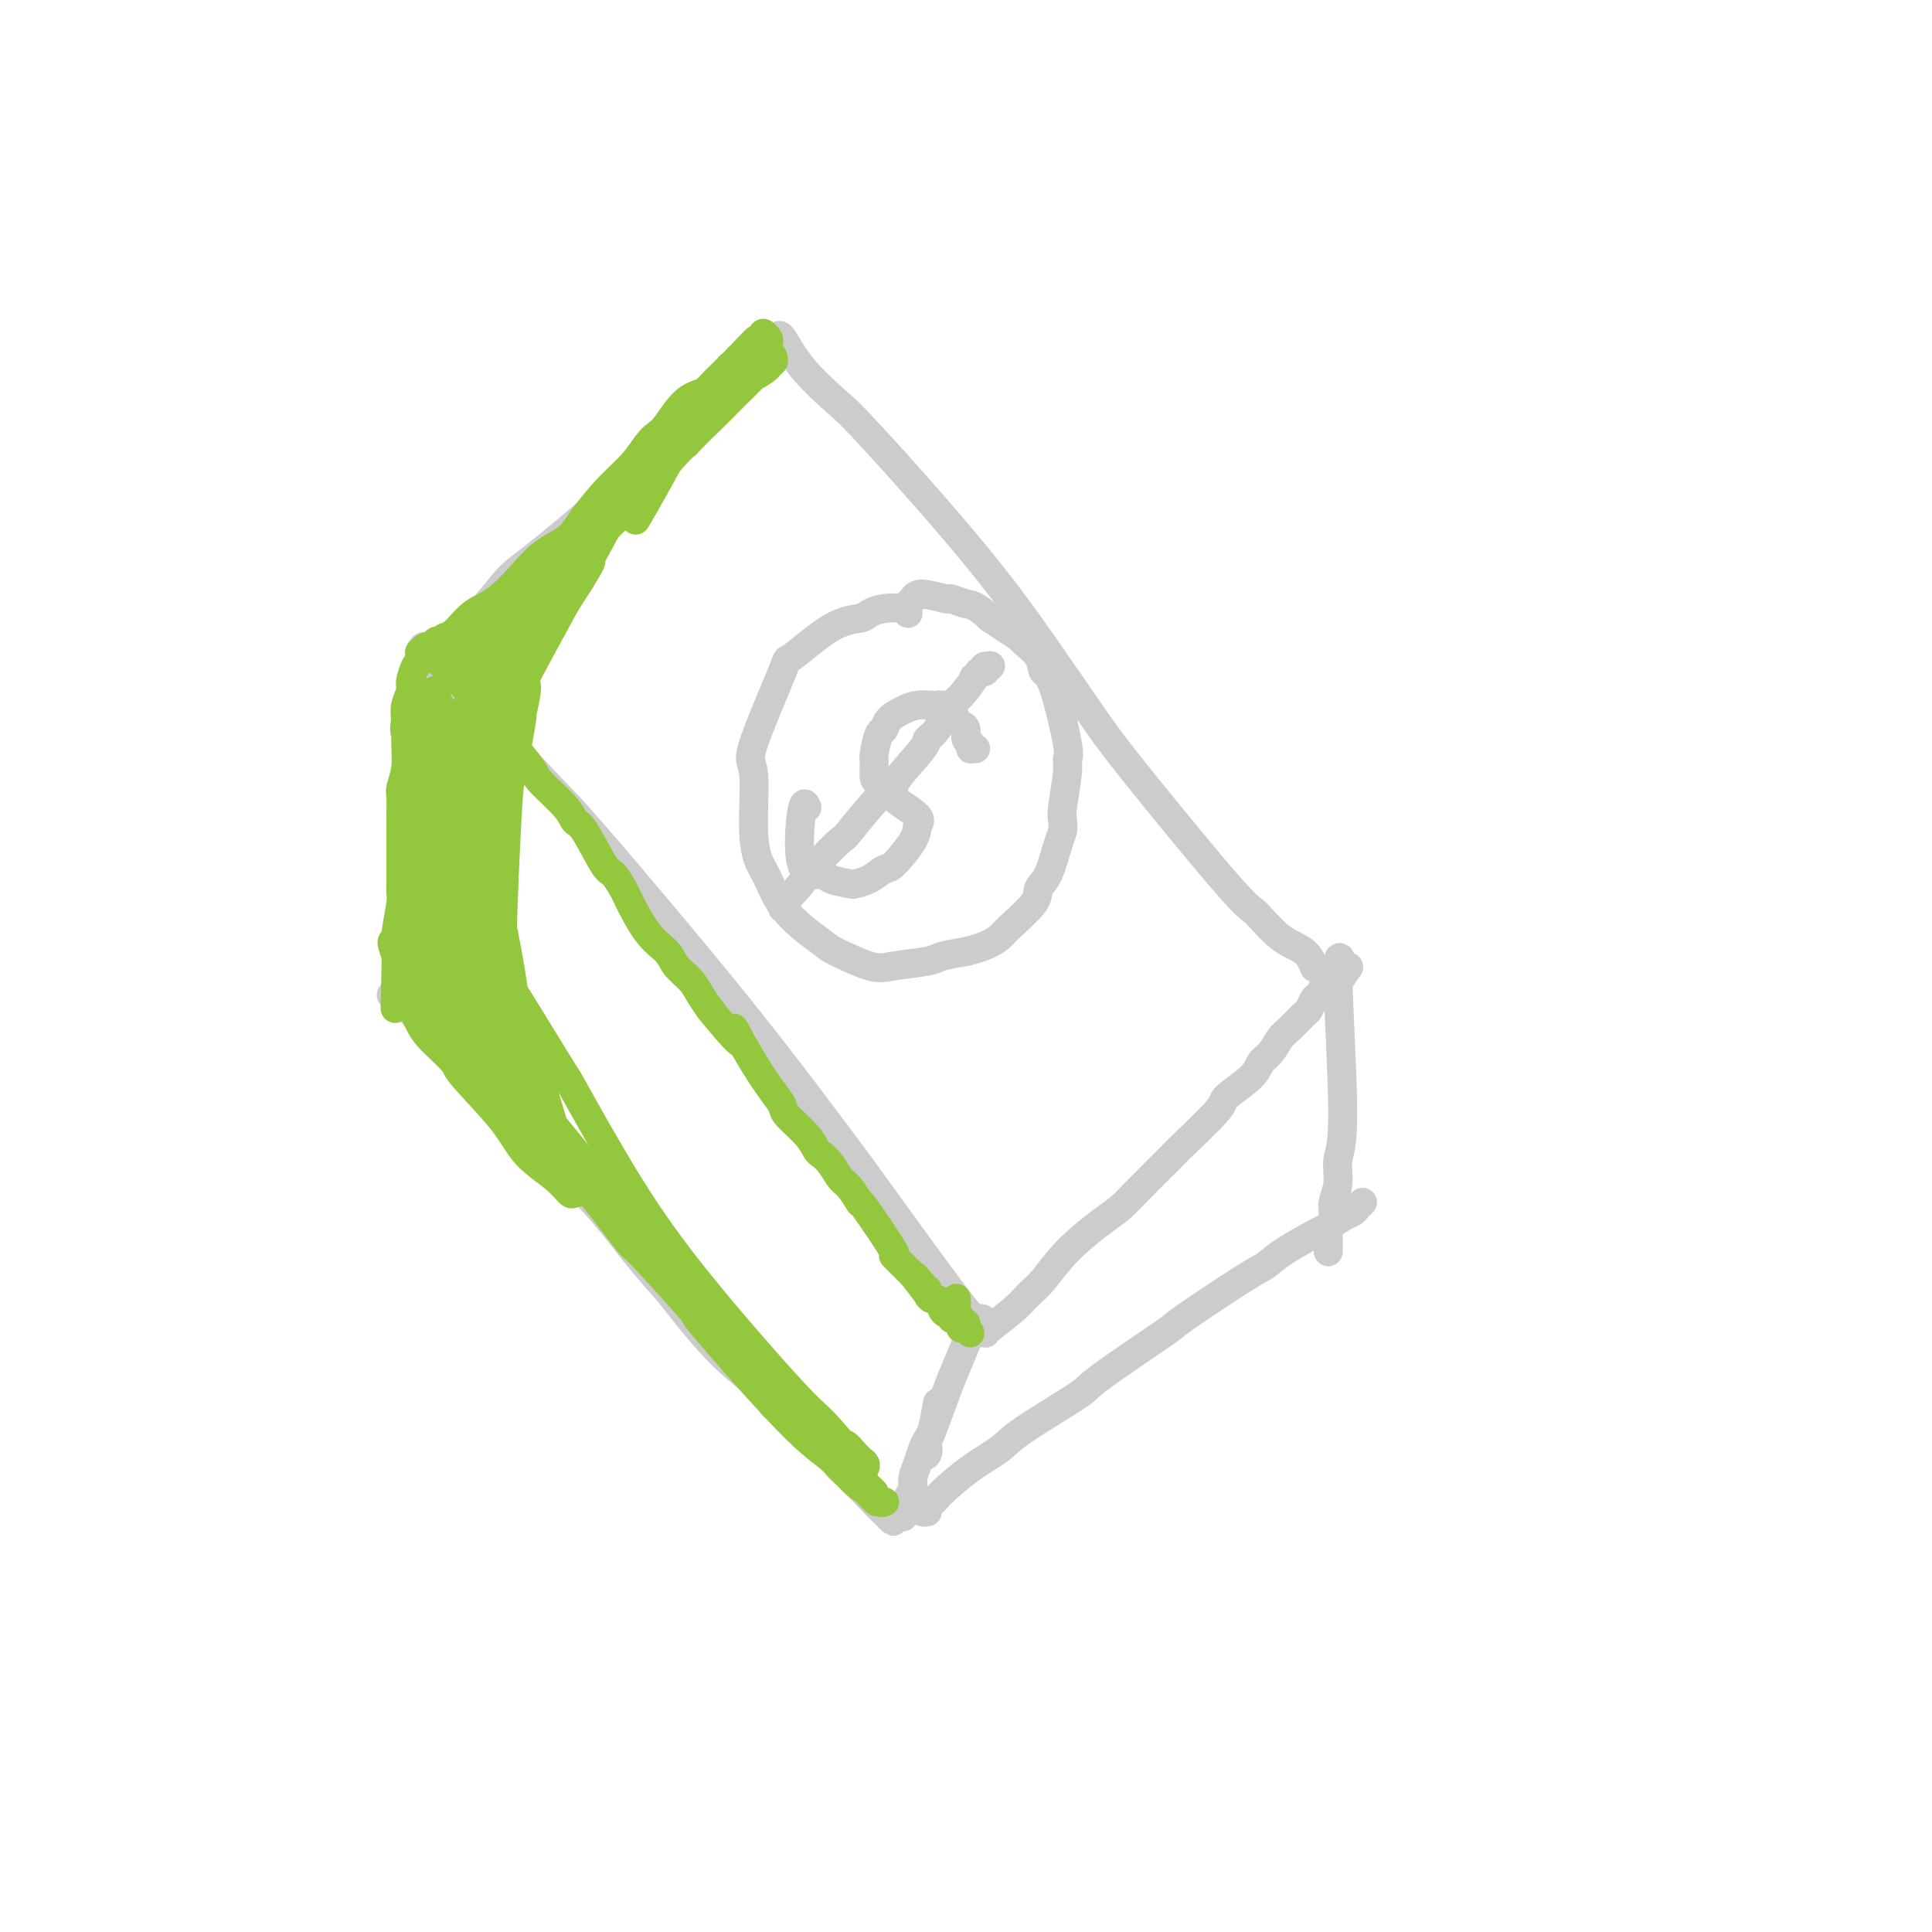 <svg viewBox='0 0 400 400' version='1.1' xmlns='http://www.w3.org/2000/svg' xmlns:xlink='http://www.w3.org/1999/xlink'><g fill='none' stroke='#CCCCCC' stroke-width='6' stroke-linecap='round' stroke-linejoin='round'><path d='M94,146c-0.004,0.736 -0.008,1.471 -1,0c-0.992,-1.471 -2.972,-5.149 -4,-7c-1.028,-1.851 -1.104,-1.875 0,-1c1.104,0.875 3.390,2.649 5,4c1.610,1.351 2.546,2.279 6,6c3.454,3.721 9.427,10.237 13,14c3.573,3.763 4.746,4.775 11,12c6.254,7.225 17.589,20.663 26,31c8.411,10.337 13.899,17.573 18,23c4.101,5.427 6.815,9.045 9,12c2.185,2.955 3.840,5.248 8,11c4.160,5.752 10.827,14.965 14,19c3.173,4.035 2.854,2.894 3,3c0.146,0.106 0.756,1.459 1,2c0.244,0.541 0.122,0.271 0,0'/><path d='M161,70c0.155,-0.490 0.310,-0.979 1,0c0.690,0.979 1.913,3.428 4,6c2.087,2.572 5.036,5.267 7,7c1.964,1.733 2.941,2.505 8,8c5.059,5.495 14.199,15.715 21,24c6.801,8.285 11.262,14.636 15,20c3.738,5.364 6.753,9.741 9,13c2.247,3.259 3.725,5.400 9,12c5.275,6.600 14.345,17.661 19,23c4.655,5.339 4.894,4.958 6,6c1.106,1.042 3.080,3.506 5,5c1.920,1.494 3.786,2.018 5,3c1.214,0.982 1.775,2.424 2,3c0.225,0.576 0.112,0.288 0,0'/><path d='M87,137c0.049,0.090 0.097,0.179 0,0c-0.097,-0.179 -0.340,-0.628 0,-1c0.340,-0.372 1.263,-0.667 2,-1c0.737,-0.333 1.289,-0.705 3,-2c1.711,-1.295 4.581,-3.515 7,-6c2.419,-2.485 4.387,-5.237 6,-7c1.613,-1.763 2.872,-2.538 6,-5c3.128,-2.462 8.126,-6.610 12,-10c3.874,-3.390 6.623,-6.022 9,-8c2.377,-1.978 4.380,-3.304 6,-5c1.620,-1.696 2.856,-3.764 4,-5c1.144,-1.236 2.195,-1.641 4,-3c1.805,-1.359 4.365,-3.671 6,-5c1.635,-1.329 2.345,-1.676 3,-2c0.655,-0.324 1.253,-0.626 2,-1c0.747,-0.374 1.642,-0.821 2,-1c0.358,-0.179 0.179,-0.089 0,0'/><path d='M204,276c0.019,0.012 0.037,0.025 0,0c-0.037,-0.025 -0.131,-0.087 1,-1c1.131,-0.913 3.485,-2.678 5,-4c1.515,-1.322 2.190,-2.202 3,-3c0.810,-0.798 1.753,-1.516 3,-3c1.247,-1.484 2.797,-3.736 5,-6c2.203,-2.264 5.060,-4.541 7,-6c1.940,-1.459 2.962,-2.100 4,-3c1.038,-0.900 2.091,-2.060 4,-4c1.909,-1.940 4.672,-4.662 6,-6c1.328,-1.338 1.220,-1.293 3,-3c1.780,-1.707 5.450,-5.166 7,-7c1.550,-1.834 0.982,-2.043 2,-3c1.018,-0.957 3.622,-2.664 5,-4c1.378,-1.336 1.528,-2.302 2,-3c0.472,-0.698 1.264,-1.127 2,-2c0.736,-0.873 1.416,-2.188 2,-3c0.584,-0.812 1.074,-1.121 2,-2c0.926,-0.879 2.290,-2.328 3,-3c0.710,-0.672 0.768,-0.565 1,-1c0.232,-0.435 0.638,-1.410 1,-2c0.362,-0.590 0.681,-0.795 1,-1'/><path d='M273,206c11.133,-10.995 4.465,-3.483 2,-1c-2.465,2.483 -0.726,-0.063 0,-1c0.726,-0.937 0.440,-0.265 0,0c-0.440,0.265 -1.032,0.124 -1,0c0.032,-0.124 0.689,-0.229 1,0c0.311,0.229 0.276,0.792 0,1c-0.276,0.208 -0.793,0.059 -1,0c-0.207,-0.059 -0.103,-0.030 0,0'/><path d='M86,138c0.446,-0.789 0.892,-1.579 1,-2c0.108,-0.421 -0.122,-0.474 0,-1c0.122,-0.526 0.598,-1.524 1,-1c0.402,0.524 0.732,2.569 1,3c0.268,0.431 0.474,-0.754 0,4c-0.474,4.754 -1.630,15.446 -2,21c-0.370,5.554 0.044,5.972 0,10c-0.044,4.028 -0.548,11.668 -1,17c-0.452,5.332 -0.853,8.357 -1,10c-0.147,1.643 -0.040,1.904 0,2c0.040,0.096 0.011,0.027 0,0c-0.011,-0.027 -0.006,-0.014 0,0'/><path d='M204,274c-0.276,-0.576 -0.552,-1.152 -1,-1c-0.448,0.152 -1.067,1.032 -2,3c-0.933,1.968 -2.180,5.023 -3,7c-0.820,1.977 -1.215,2.876 -2,5c-0.785,2.124 -1.962,5.472 -3,8c-1.038,2.528 -1.938,4.234 -2,5c-0.062,0.766 0.714,0.591 1,0c0.286,-0.591 0.082,-1.597 0,-2c-0.082,-0.403 -0.041,-0.201 0,0'/><path d='M81,206c0.297,-0.093 0.594,-0.185 1,0c0.406,0.185 0.920,0.649 2,2c1.080,1.351 2.727,3.591 5,6c2.273,2.409 5.172,4.987 9,9c3.828,4.013 8.586,9.461 13,14c4.414,4.539 8.483,8.168 12,12c3.517,3.832 6.480,7.866 9,11c2.520,3.134 4.596,5.368 6,7c1.404,1.632 2.135,2.662 4,5c1.865,2.338 4.863,5.985 8,9c3.137,3.015 6.413,5.399 8,7c1.587,1.601 1.485,2.418 2,3c0.515,0.582 1.648,0.929 3,2c1.352,1.071 2.925,2.867 4,4c1.075,1.133 1.653,1.603 2,2c0.347,0.397 0.465,0.722 1,1c0.535,0.278 1.489,0.508 2,1c0.511,0.492 0.580,1.245 1,2c0.420,0.755 1.190,1.511 2,2c0.810,0.489 1.660,0.711 2,1c0.340,0.289 0.170,0.644 0,1'/><path d='M177,307c15.082,15.629 4.787,4.202 1,0c-3.787,-4.202 -1.067,-1.178 0,0c1.067,1.178 0.479,0.509 0,0c-0.479,-0.509 -0.851,-0.860 -1,-1c-0.149,-0.140 -0.074,-0.070 0,0'/><path d='M187,314c-0.006,-0.010 -0.012,-0.019 0,0c0.012,0.019 0.041,0.067 0,0c-0.041,-0.067 -0.152,-0.247 0,-1c0.152,-0.753 0.565,-2.078 1,-3c0.435,-0.922 0.890,-1.441 1,-2c0.110,-0.559 -0.125,-1.157 0,-2c0.125,-0.843 0.612,-1.929 1,-3c0.388,-1.071 0.679,-2.127 1,-3c0.321,-0.873 0.674,-1.564 1,-2c0.326,-0.436 0.626,-0.617 1,-2c0.374,-1.383 0.821,-3.966 1,-5c0.179,-1.034 0.089,-0.517 0,0'/><path d='M192,313c-0.368,0.090 -0.737,0.181 -1,0c-0.263,-0.181 -0.422,-0.632 0,-1c0.422,-0.368 1.424,-0.653 2,-1c0.576,-0.347 0.726,-0.755 2,-2c1.274,-1.245 3.671,-3.327 6,-5c2.329,-1.673 4.591,-2.936 6,-4c1.409,-1.064 1.964,-1.928 5,-4c3.036,-2.072 8.553,-5.354 11,-7c2.447,-1.646 1.824,-1.658 5,-4c3.176,-2.342 10.152,-7.013 13,-9c2.848,-1.987 1.569,-1.289 4,-3c2.431,-1.711 8.572,-5.830 12,-8c3.428,-2.170 4.143,-2.392 5,-3c0.857,-0.608 1.854,-1.602 4,-3c2.146,-1.398 5.439,-3.200 7,-4c1.561,-0.800 1.389,-0.596 2,-1c0.611,-0.404 2.006,-1.415 3,-2c0.994,-0.585 1.587,-0.745 2,-1c0.413,-0.255 0.647,-0.604 1,-1c0.353,-0.396 0.826,-0.837 1,-1c0.174,-0.163 0.050,-0.046 0,0c-0.050,0.046 -0.025,0.023 0,0'/><path d='M278,202c0.152,-0.294 0.305,-0.589 0,-2c-0.305,-1.411 -1.066,-3.939 -1,2c0.066,5.939 0.961,20.343 1,28c0.039,7.657 -0.778,8.565 -1,10c-0.222,1.435 0.151,3.395 0,5c-0.151,1.605 -0.825,2.853 -1,4c-0.175,1.147 0.149,2.192 0,3c-0.149,0.808 -0.772,1.380 -1,2c-0.228,0.620 -0.061,1.287 0,2c0.061,0.713 0.016,1.473 0,2c-0.016,0.527 -0.004,0.822 0,1c0.004,0.178 0.001,0.240 0,0c-0.001,-0.240 -0.000,-0.783 0,-1c0.000,-0.217 0.000,-0.109 0,0'/><path d='M202,155c-0.425,0.007 -0.850,0.014 -1,0c-0.150,-0.014 -0.025,-0.049 0,0c0.025,0.049 -0.049,0.182 0,0c0.049,-0.182 0.220,-0.678 0,-1c-0.220,-0.322 -0.831,-0.471 -1,-1c-0.169,-0.529 0.106,-1.438 0,-2c-0.106,-0.562 -0.592,-0.778 -1,-1c-0.408,-0.222 -0.738,-0.452 -1,-1c-0.262,-0.548 -0.458,-1.415 -1,-2c-0.542,-0.585 -1.432,-0.886 -2,-1c-0.568,-0.114 -0.814,-0.039 -1,0c-0.186,0.039 -0.312,0.042 -1,0c-0.688,-0.042 -1.938,-0.130 -3,0c-1.062,0.130 -1.934,0.480 -3,1c-1.066,0.520 -2.324,1.212 -3,2c-0.676,0.788 -0.770,1.672 -1,2c-0.230,0.328 -0.595,0.101 -1,1c-0.405,0.899 -0.849,2.926 -1,4c-0.151,1.074 -0.010,1.195 0,2c0.010,0.805 -0.113,2.294 0,3c0.113,0.706 0.461,0.630 1,1c0.539,0.370 1.270,1.185 2,2'/><path d='M184,164c0.695,1.445 0.932,1.059 1,1c0.068,-0.059 -0.034,0.209 1,1c1.034,0.791 3.204,2.105 4,3c0.796,0.895 0.219,1.371 0,2c-0.219,0.629 -0.080,1.412 -1,3c-0.920,1.588 -2.898,3.981 -4,5c-1.102,1.019 -1.329,0.663 -2,1c-0.671,0.337 -1.787,1.368 -3,2c-1.213,0.632 -2.522,0.866 -3,1c-0.478,0.134 -0.125,0.167 -1,0c-0.875,-0.167 -2.977,-0.535 -4,-1c-1.023,-0.465 -0.968,-1.028 -2,-1c-1.032,0.028 -3.153,0.647 -4,-2c-0.847,-2.647 -0.420,-8.559 0,-11c0.420,-2.441 0.834,-1.412 1,-1c0.166,0.412 0.083,0.206 0,0'/><path d='M162,188c0.853,-1.305 1.705,-2.610 2,-3c0.295,-0.390 0.032,0.134 1,-1c0.968,-1.134 3.167,-3.925 5,-6c1.833,-2.075 3.299,-3.434 4,-4c0.701,-0.566 0.637,-0.341 2,-2c1.363,-1.659 4.153,-5.204 6,-7c1.847,-1.796 2.750,-1.844 3,-2c0.250,-0.156 -0.152,-0.419 1,-2c1.152,-1.581 3.858,-4.480 5,-6c1.142,-1.520 0.719,-1.661 1,-2c0.281,-0.339 1.265,-0.876 2,-2c0.735,-1.124 1.220,-2.836 2,-4c0.780,-1.164 1.856,-1.780 3,-3c1.144,-1.220 2.357,-3.044 3,-4c0.643,-0.956 0.715,-1.043 1,-1c0.285,0.043 0.783,0.215 1,0c0.217,-0.215 0.152,-0.817 0,-1c-0.152,-0.183 -0.391,0.054 0,0c0.391,-0.054 1.413,-0.399 1,0c-0.413,0.399 -2.261,1.543 -3,2c-0.739,0.457 -0.370,0.229 0,0'/><path d='M188,127c-0.053,-0.400 -0.106,-0.799 -1,-1c-0.894,-0.201 -2.630,-0.202 -4,0c-1.370,0.202 -2.375,0.608 -3,1c-0.625,0.392 -0.870,0.771 -2,1c-1.130,0.229 -3.146,0.308 -6,2c-2.854,1.692 -6.545,4.996 -8,6c-1.455,1.004 -0.675,-0.293 -2,3c-1.325,3.293 -4.756,11.175 -6,15c-1.244,3.825 -0.301,3.592 0,6c0.301,2.408 -0.042,7.458 0,11c0.042,3.542 0.468,5.577 1,7c0.532,1.423 1.171,2.235 2,4c0.829,1.765 1.849,4.484 4,7c2.151,2.516 5.434,4.829 7,6c1.566,1.171 1.414,1.201 3,2c1.586,0.799 4.908,2.369 7,3c2.092,0.631 2.952,0.324 5,0c2.048,-0.324 5.282,-0.664 7,-1c1.718,-0.336 1.919,-0.667 3,-1c1.081,-0.333 3.040,-0.666 5,-1'/><path d='M200,197c4.637,-1.092 6.229,-2.323 7,-3c0.771,-0.677 0.721,-0.800 2,-2c1.279,-1.200 3.887,-3.476 5,-5c1.113,-1.524 0.729,-2.295 1,-3c0.271,-0.705 1.196,-1.343 2,-3c0.804,-1.657 1.487,-4.334 2,-6c0.513,-1.666 0.855,-2.321 1,-3c0.145,-0.679 0.094,-1.383 0,-2c-0.094,-0.617 -0.231,-1.147 0,-3c0.231,-1.853 0.829,-5.030 1,-7c0.171,-1.970 -0.084,-2.732 0,-3c0.084,-0.268 0.509,-0.040 0,-3c-0.509,-2.960 -1.952,-9.107 -3,-12c-1.048,-2.893 -1.701,-2.532 -2,-3c-0.299,-0.468 -0.243,-1.763 -1,-3c-0.757,-1.237 -2.327,-2.414 -3,-3c-0.673,-0.586 -0.451,-0.581 -1,-1c-0.549,-0.419 -1.871,-1.263 -3,-2c-1.129,-0.737 -2.064,-1.369 -3,-2'/><path d='M205,128c-2.958,-2.779 -3.853,-2.728 -5,-3c-1.147,-0.272 -2.546,-0.868 -3,-1c-0.454,-0.132 0.036,0.199 -1,0c-1.036,-0.199 -3.597,-0.930 -5,-1c-1.403,-0.070 -1.647,0.520 -2,1c-0.353,0.480 -0.815,0.852 -1,1c-0.185,0.148 -0.092,0.074 0,0'/></g>
<g fill='none' stroke='#93C83E' stroke-width='6' stroke-linecap='round' stroke-linejoin='round'><path d='M88,208c-0.009,-0.182 -0.017,-0.365 0,-1c0.017,-0.635 0.060,-1.723 0,-3c-0.060,-1.277 -0.223,-2.744 0,-4c0.223,-1.256 0.833,-2.302 1,-4c0.167,-1.698 -0.109,-4.048 0,-5c0.109,-0.952 0.603,-0.506 1,-2c0.397,-1.494 0.698,-4.930 1,-7c0.302,-2.070 0.607,-2.776 1,-4c0.393,-1.224 0.875,-2.967 1,-4c0.125,-1.033 -0.106,-1.356 0,-2c0.106,-0.644 0.550,-1.608 1,-3c0.450,-1.392 0.905,-3.212 1,-4c0.095,-0.788 -0.171,-0.543 0,-2c0.171,-1.457 0.778,-4.617 1,-6c0.222,-1.383 0.060,-0.989 0,-1c-0.060,-0.011 -0.016,-0.426 0,-1c0.016,-0.574 0.005,-1.307 0,-2c-0.005,-0.693 -0.002,-1.347 0,-2'/><path d='M96,151c1.238,-8.985 0.332,-2.947 0,-1c-0.332,1.947 -0.089,-0.195 0,-1c0.089,-0.805 0.024,-0.272 0,0c-0.024,0.272 -0.005,0.283 0,0c0.005,-0.283 -0.003,-0.859 0,-1c0.003,-0.141 0.015,0.152 0,0c-0.015,-0.152 -0.059,-0.749 0,-1c0.059,-0.251 0.219,-0.157 0,0c-0.219,0.157 -0.817,0.377 -1,1c-0.183,0.623 0.048,1.650 0,2c-0.048,0.350 -0.375,0.025 -1,1c-0.625,0.975 -1.546,3.251 -2,5c-0.454,1.749 -0.440,2.971 -1,6c-0.560,3.029 -1.695,7.866 -2,10c-0.305,2.134 0.221,1.564 0,5c-0.221,3.436 -1.189,10.876 -2,15c-0.811,4.124 -1.465,4.930 -1,2c0.465,-2.930 2.048,-9.597 3,-14c0.952,-4.403 1.272,-6.544 2,-10c0.728,-3.456 1.864,-8.228 3,-13'/><path d='M94,157c1.337,-6.518 1.178,-5.314 1,-5c-0.178,0.314 -0.375,-0.262 -1,0c-0.625,0.262 -1.679,1.361 -2,2c-0.321,0.639 0.092,0.816 0,1c-0.092,0.184 -0.689,0.373 -1,0c-0.311,-0.373 -0.336,-1.309 0,-2c0.336,-0.691 1.032,-1.138 1,-2c-0.032,-0.862 -0.793,-2.140 -1,-3c-0.207,-0.860 0.141,-1.301 0,-2c-0.141,-0.699 -0.769,-1.657 -1,-2c-0.231,-0.343 -0.063,-0.071 0,0c0.063,0.071 0.021,-0.060 0,0c-0.021,0.060 -0.021,0.309 0,0c0.021,-0.309 0.063,-1.178 0,-1c-0.063,0.178 -0.231,1.401 0,1c0.231,-0.401 0.860,-2.428 0,0c-0.860,2.428 -3.210,9.311 -4,13c-0.790,3.689 -0.020,4.186 0,5c0.020,0.814 -0.708,1.947 -1,3c-0.292,1.053 -0.146,2.027 0,3'/><path d='M85,168c-1.001,6.041 -1.004,9.145 -1,11c0.004,1.855 0.015,2.461 0,3c-0.015,0.539 -0.056,1.011 0,3c0.056,1.989 0.210,5.493 0,8c-0.210,2.507 -0.785,4.016 -1,5c-0.215,0.984 -0.072,1.444 0,2c0.072,0.556 0.072,1.210 0,2c-0.072,0.790 -0.215,1.717 0,2c0.215,0.283 0.790,-0.077 1,0c0.210,0.077 0.057,0.591 0,1c-0.057,0.409 -0.016,0.713 0,1c0.016,0.287 0.007,0.559 0,1c-0.007,0.441 -0.012,1.053 0,1c0.012,-0.053 0.041,-0.771 0,-1c-0.041,-0.229 -0.152,0.033 0,0c0.152,-0.033 0.566,-0.359 1,0c0.434,0.359 0.886,1.404 1,2c0.114,0.596 -0.110,0.742 0,1c0.110,0.258 0.555,0.629 1,1'/><path d='M87,211c0.402,1.361 -0.593,0.263 -1,-2c-0.407,-2.263 -0.225,-5.689 0,-7c0.225,-1.311 0.494,-0.505 1,1c0.506,1.505 1.248,3.708 2,5c0.752,1.292 1.516,1.671 3,4c1.484,2.329 3.690,6.608 5,9c1.310,2.392 1.723,2.896 2,3c0.277,0.104 0.417,-0.191 0,0c-0.417,0.191 -1.392,0.868 -3,-2c-1.608,-2.868 -3.850,-9.281 -5,-13c-1.150,-3.719 -1.207,-4.743 -1,-6c0.207,-1.257 0.677,-2.746 0,-6c-0.677,-3.254 -2.501,-8.274 0,-3c2.501,5.274 9.327,20.843 12,27c2.673,6.157 1.192,2.902 -1,-3c-2.192,-5.902 -5.096,-14.451 -8,-23'/><path d='M93,195c-0.308,-1.780 3.421,6.771 6,13c2.579,6.229 4.007,10.135 4,12c-0.007,1.865 -1.448,1.690 -3,-3c-1.552,-4.690 -3.216,-13.894 -4,-18c-0.784,-4.106 -0.689,-3.114 0,-2c0.689,1.114 1.972,2.349 4,7c2.028,4.651 4.802,12.717 6,17c1.198,4.283 0.819,4.781 0,3c-0.819,-1.781 -2.077,-5.841 -1,-5c1.077,0.841 4.490,6.585 6,9c1.510,2.415 1.116,1.503 1,1c-0.116,-0.503 0.046,-0.597 0,-1c-0.046,-0.403 -0.299,-1.115 -1,-2c-0.701,-0.885 -1.851,-1.942 -3,-3'/><path d='M108,223c-0.526,-0.173 -0.342,1.896 1,5c1.342,3.104 3.842,7.245 6,10c2.158,2.755 3.973,4.125 5,5c1.027,0.875 1.264,1.257 2,2c0.736,0.743 1.969,1.848 1,0c-0.969,-1.848 -4.141,-6.650 -6,-9c-1.859,-2.350 -2.403,-2.249 -3,-3c-0.597,-0.751 -1.245,-2.356 -1,-2c0.245,0.356 1.382,2.671 2,4c0.618,1.329 0.716,1.671 2,3c1.284,1.329 3.753,3.643 5,5c1.247,1.357 1.271,1.756 1,2c-0.271,0.244 -0.836,0.333 -1,0c-0.164,-0.333 0.075,-1.089 -1,-2c-1.075,-0.911 -3.463,-1.976 -8,-7c-4.537,-5.024 -11.221,-14.006 -12,-15c-0.779,-0.994 4.349,6.002 8,11c3.651,4.998 5.826,7.999 8,11'/><path d='M117,243c2.963,4.277 2.370,3.969 2,4c-0.370,0.031 -0.517,0.401 -1,0c-0.483,-0.401 -1.303,-1.572 -3,-3c-1.697,-1.428 -4.271,-3.113 -6,-5c-1.729,-1.887 -2.615,-3.978 -5,-7c-2.385,-3.022 -6.271,-6.977 -8,-9c-1.729,-2.023 -1.302,-2.113 -2,-3c-0.698,-0.887 -2.521,-2.569 -4,-4c-1.479,-1.431 -2.613,-2.610 -4,-6c-1.387,-3.390 -3.027,-8.990 -4,-12c-0.973,-3.010 -1.278,-3.432 0,-3c1.278,0.432 4.139,1.716 7,3'/><path d='M89,198c1.304,-1.532 1.063,-6.861 1,-11c-0.063,-4.139 0.051,-7.087 0,-9c-0.051,-1.913 -0.266,-2.791 0,-3c0.266,-0.209 1.012,0.249 1,2c-0.012,1.751 -0.783,4.794 -1,7c-0.217,2.206 0.121,3.576 0,5c-0.121,1.424 -0.699,2.902 -1,3c-0.301,0.098 -0.325,-1.185 0,-3c0.325,-1.815 0.997,-4.161 2,-9c1.003,-4.839 2.336,-12.169 3,-16c0.664,-3.831 0.660,-4.163 1,-5c0.340,-0.837 1.025,-2.181 1,-3c-0.025,-0.819 -0.762,-1.115 -1,-1c-0.238,0.115 0.021,0.641 0,1c-0.021,0.359 -0.322,0.552 0,0c0.322,-0.552 1.269,-1.850 2,-3c0.731,-1.150 1.248,-2.154 2,-4c0.752,-1.846 1.741,-4.536 1,-1c-0.741,3.536 -3.212,13.296 -4,17c-0.788,3.704 0.106,1.352 1,-1'/><path d='M97,164c-0.271,2.619 0.053,1.667 0,2c-0.053,0.333 -0.481,1.952 -2,7c-1.519,5.048 -4.127,13.524 -5,18c-0.873,4.476 -0.010,4.952 1,6c1.010,1.048 2.169,2.667 3,3c0.831,0.333 1.336,-0.621 2,0c0.664,0.621 1.486,2.816 2,4c0.514,1.184 0.718,1.358 1,3c0.282,1.642 0.641,4.753 1,6c0.359,1.247 0.716,0.630 1,2c0.284,1.370 0.493,4.728 1,7c0.507,2.272 1.313,3.460 2,5c0.687,1.540 1.256,3.433 2,5c0.744,1.567 1.662,2.806 2,3c0.338,0.194 0.097,-0.659 0,-1c-0.097,-0.341 -0.048,-0.171 0,0'/><path d='M108,234c2.785,6.776 0.749,2.215 0,0c-0.749,-2.215 -0.210,-2.086 0,-2c0.210,0.086 0.093,0.127 0,0c-0.093,-0.127 -0.161,-0.423 0,0c0.161,0.423 0.550,1.563 1,2c0.450,0.437 0.960,0.170 1,0c0.040,-0.170 -0.389,-0.245 0,1c0.389,1.245 1.595,3.808 2,5c0.405,1.192 0.010,1.013 0,1c-0.010,-0.013 0.365,0.141 0,-1c-0.365,-1.141 -1.469,-3.577 -3,-7c-1.531,-3.423 -3.489,-7.831 -5,-15c-1.511,-7.169 -2.577,-17.097 -3,-20c-0.423,-2.903 -0.205,1.219 0,3c0.205,1.781 0.395,1.220 0,0c-0.395,-1.220 -1.376,-3.098 -2,-8c-0.624,-4.902 -0.893,-12.829 -1,-17c-0.107,-4.171 -0.054,-4.585 0,-5'/><path d='M98,171c-0.985,-7.906 -0.446,-4.172 0,-3c0.446,1.172 0.799,-0.219 1,-1c0.201,-0.781 0.250,-0.951 0,-1c-0.250,-0.049 -0.798,0.024 -1,0c-0.202,-0.024 -0.058,-0.146 0,-1c0.058,-0.854 0.030,-2.439 0,-4c-0.030,-1.561 -0.061,-3.098 0,-4c0.061,-0.902 0.214,-1.170 0,-1c-0.214,0.170 -0.796,0.777 -1,1c-0.204,0.223 -0.029,0.062 0,0c0.029,-0.062 -0.087,-0.025 0,-1c0.087,-0.975 0.378,-2.960 0,-3c-0.378,-0.040 -1.424,1.866 -2,3c-0.576,1.134 -0.683,1.495 -1,3c-0.317,1.505 -0.846,4.155 -1,7c-0.154,2.845 0.066,5.887 0,8c-0.066,2.113 -0.420,3.298 0,2c0.420,-1.298 1.613,-5.080 2,-7c0.387,-1.920 -0.032,-1.977 0,-2c0.032,-0.023 0.516,-0.011 1,0'/><path d='M96,167c0.506,0.628 0.272,5.699 0,10c-0.272,4.301 -0.581,7.834 -1,11c-0.419,3.166 -0.949,5.967 -1,7c-0.051,1.033 0.375,0.300 1,-1c0.625,-1.300 1.449,-3.167 2,-7c0.551,-3.833 0.830,-9.630 0,-13c-0.830,-3.370 -2.770,-4.311 -4,-2c-1.230,2.311 -1.752,7.874 -2,12c-0.248,4.126 -0.223,6.814 0,10c0.223,3.186 0.642,6.871 1,8c0.358,1.129 0.653,-0.296 1,-3c0.347,-2.704 0.745,-6.686 1,-11c0.255,-4.314 0.367,-8.961 0,-10c-0.367,-1.039 -1.214,1.528 -1,3c0.214,1.472 1.490,1.849 2,2c0.510,0.151 0.255,0.075 0,0'/><path d='M90,135c-0.107,0.318 -0.215,0.635 0,1c0.215,0.365 0.752,0.777 1,1c0.248,0.223 0.207,0.256 1,1c0.793,0.744 2.419,2.198 4,4c1.581,1.802 3.116,3.950 4,5c0.884,1.050 1.115,1.001 2,2c0.885,0.999 2.422,3.046 4,5c1.578,1.954 3.197,3.817 4,5c0.803,1.183 0.789,1.687 2,3c1.211,1.313 3.647,3.435 5,5c1.353,1.565 1.624,2.574 2,3c0.376,0.426 0.858,0.269 2,2c1.142,1.731 2.944,5.348 4,7c1.056,1.652 1.365,1.337 2,2c0.635,0.663 1.597,2.302 2,3c0.403,0.698 0.247,0.455 1,2c0.753,1.545 2.414,4.878 4,7c1.586,2.122 3.096,3.033 4,4c0.904,0.967 1.201,1.991 2,3c0.799,1.009 2.100,2.002 3,3c0.900,0.998 1.400,1.999 2,3c0.600,1.001 1.300,2.000 2,3'/><path d='M147,209c9.764,12.015 5.674,5.052 5,4c-0.674,-1.052 2.067,3.807 4,7c1.933,3.193 3.057,4.719 4,6c0.943,1.281 1.705,2.318 2,3c0.295,0.682 0.123,1.011 1,2c0.877,0.989 2.801,2.639 4,4c1.199,1.361 1.671,2.432 2,3c0.329,0.568 0.513,0.634 1,1c0.487,0.366 1.277,1.031 2,2c0.723,0.969 1.380,2.241 2,3c0.620,0.759 1.203,1.006 2,2c0.797,0.994 1.807,2.736 2,3c0.193,0.264 -0.432,-0.949 1,1c1.432,1.949 4.920,7.058 6,9c1.080,1.942 -0.248,0.715 0,1c0.248,0.285 2.071,2.081 3,3c0.929,0.919 0.965,0.959 1,1'/><path d='M189,264c6.680,8.687 2.382,2.906 1,1c-1.382,-1.906 0.154,0.063 1,1c0.846,0.937 1.001,0.843 1,1c-0.001,0.157 -0.159,0.567 0,1c0.159,0.433 0.634,0.891 1,1c0.366,0.109 0.624,-0.129 1,0c0.376,0.129 0.870,0.627 1,1c0.130,0.373 -0.105,0.622 0,1c0.105,0.378 0.549,0.885 1,1c0.451,0.115 0.909,-0.163 1,0c0.091,0.163 -0.186,0.765 0,1c0.186,0.235 0.834,0.101 1,0c0.166,-0.101 -0.152,-0.171 0,0c0.152,0.171 0.772,0.582 1,1c0.228,0.418 0.064,0.844 0,1c-0.064,0.156 -0.027,0.042 0,0c0.027,-0.042 0.046,-0.011 0,0c-0.046,0.011 -0.156,0.003 0,0c0.156,-0.003 0.578,-0.002 1,0'/><path d='M200,275c1.686,1.762 0.400,0.665 0,0c-0.400,-0.665 0.085,-0.900 0,-1c-0.085,-0.100 -0.741,-0.067 -1,0c-0.259,0.067 -0.122,0.168 0,0c0.122,-0.168 0.229,-0.606 0,-1c-0.229,-0.394 -0.793,-0.745 -1,-1c-0.207,-0.255 -0.056,-0.415 0,-1c0.056,-0.585 0.016,-1.596 0,-2c-0.016,-0.404 -0.008,-0.202 0,0'/><path d='M89,134c-0.316,-0.115 -0.632,-0.230 -1,0c-0.368,0.230 -0.787,0.805 -1,1c-0.213,0.195 -0.221,0.010 0,0c0.221,-0.010 0.669,0.156 1,0c0.331,-0.156 0.543,-0.632 1,-1c0.457,-0.368 1.158,-0.626 2,-1c0.842,-0.374 1.824,-0.862 3,-2c1.176,-1.138 2.544,-2.924 4,-4c1.456,-1.076 2.998,-1.442 5,-3c2.002,-1.558 4.463,-4.308 6,-6c1.537,-1.692 2.149,-2.324 3,-3c0.851,-0.676 1.939,-1.394 3,-2c1.061,-0.606 2.094,-1.100 3,-2c0.906,-0.900 1.685,-2.206 3,-4c1.315,-1.794 3.166,-4.077 5,-6c1.834,-1.923 3.652,-3.485 5,-5c1.348,-1.515 2.227,-2.982 3,-4c0.773,-1.018 1.440,-1.587 2,-2c0.560,-0.413 1.012,-0.672 2,-2c0.988,-1.328 2.511,-3.726 4,-5c1.489,-1.274 2.946,-1.424 4,-2c1.054,-0.576 1.707,-1.578 2,-2c0.293,-0.422 0.227,-0.263 1,-1c0.773,-0.737 2.387,-2.368 4,-4'/><path d='M153,74c5.840,-6.127 2.942,-2.945 2,-2c-0.942,0.945 0.074,-0.346 1,-1c0.926,-0.654 1.762,-0.671 2,-1c0.238,-0.329 -0.122,-0.970 0,-1c0.122,-0.030 0.726,0.551 1,1c0.274,0.449 0.217,0.766 0,1c-0.217,0.234 -0.596,0.386 -1,1c-0.404,0.614 -0.834,1.692 -2,3c-1.166,1.308 -3.068,2.847 -4,4c-0.932,1.153 -0.895,1.921 -2,3c-1.105,1.079 -3.351,2.468 -5,4c-1.649,1.532 -2.701,3.206 -3,4c-0.299,0.794 0.155,0.707 -2,3c-2.155,2.293 -6.920,6.965 -9,9c-2.080,2.035 -1.474,1.433 -2,2c-0.526,0.567 -2.185,2.304 -3,3c-0.815,0.696 -0.785,0.352 -2,2c-1.215,1.648 -3.673,5.290 -5,7c-1.327,1.710 -1.522,1.489 -2,2c-0.478,0.511 -1.239,1.756 -2,3'/><path d='M115,121c-6.666,7.860 -1.832,2.010 0,0c1.832,-2.010 0.661,-0.179 0,0c-0.661,0.179 -0.811,-1.292 -1,-2c-0.189,-0.708 -0.418,-0.652 -1,0c-0.582,0.652 -1.519,1.899 -2,3c-0.481,1.101 -0.507,2.055 -1,3c-0.493,0.945 -1.453,1.882 -2,3c-0.547,1.118 -0.682,2.419 -1,3c-0.318,0.581 -0.819,0.442 -1,0c-0.181,-0.442 -0.043,-1.189 0,-2c0.043,-0.811 -0.011,-1.687 0,-2c0.011,-0.313 0.085,-0.064 0,0c-0.085,0.064 -0.330,-0.058 -1,1c-0.670,1.058 -1.765,3.294 -2,3c-0.235,-0.294 0.391,-3.120 0,-4c-0.391,-0.880 -1.797,0.186 -3,2c-1.203,1.814 -2.201,4.375 -3,6c-0.799,1.625 -1.400,2.312 -2,3'/><path d='M95,138c-0.834,1.611 -0.420,1.140 0,0c0.420,-1.140 0.845,-2.947 1,-4c0.155,-1.053 0.038,-1.350 0,-2c-0.038,-0.650 0.001,-1.653 0,-2c-0.001,-0.347 -0.043,-0.037 0,0c0.043,0.037 0.170,-0.200 0,0c-0.170,0.200 -0.637,0.837 -1,1c-0.363,0.163 -0.623,-0.148 -1,0c-0.377,0.148 -0.873,0.754 -1,1c-0.127,0.246 0.113,0.133 0,0c-0.113,-0.133 -0.579,-0.287 -1,0c-0.421,0.287 -0.796,1.015 -1,1c-0.204,-0.015 -0.236,-0.773 -1,0c-0.764,0.773 -2.261,3.078 -3,4c-0.739,0.922 -0.720,0.463 -1,1c-0.280,0.537 -0.859,2.072 -1,3c-0.141,0.928 0.154,1.250 0,2c-0.154,0.750 -0.758,1.929 -1,3c-0.242,1.071 -0.121,2.036 0,3'/><path d='M84,149c-0.460,2.480 -0.109,2.679 0,3c0.109,0.321 -0.023,0.763 0,2c0.023,1.237 0.202,3.270 0,5c-0.202,1.730 -0.786,3.159 -1,4c-0.214,0.841 -0.057,1.096 0,2c0.057,0.904 0.015,2.459 0,4c-0.015,1.541 -0.004,3.070 0,4c0.004,0.930 0.001,1.261 0,2c-0.001,0.739 0.001,1.884 0,3c-0.001,1.116 -0.004,2.201 0,3c0.004,0.799 0.015,1.312 0,2c-0.015,0.688 -0.057,1.550 0,2c0.057,0.450 0.211,0.489 0,2c-0.211,1.511 -0.789,4.495 -1,6c-0.211,1.505 -0.057,1.531 0,2c0.057,0.469 0.015,1.380 0,3c-0.015,1.620 -0.004,3.950 0,5c0.004,1.050 0.001,0.821 0,1c-0.001,0.179 -0.000,0.765 0,1c0.000,0.235 0.000,0.117 0,0'/><path d='M82,205c-0.338,8.322 -0.182,1.128 0,-4c0.182,-5.128 0.391,-8.189 1,-11c0.609,-2.811 1.619,-5.370 2,-7c0.381,-1.630 0.133,-2.329 2,-8c1.867,-5.671 5.850,-16.313 8,-22c2.150,-5.687 2.467,-6.417 3,-8c0.533,-1.583 1.281,-4.019 2,-6c0.719,-1.981 1.409,-3.509 2,-5c0.591,-1.491 1.082,-2.946 1,-3c-0.082,-0.054 -0.738,1.293 -1,2c-0.262,0.707 -0.131,0.774 -1,4c-0.869,3.226 -2.740,9.612 -5,16c-2.260,6.388 -4.909,12.778 -3,8c1.909,-4.778 8.378,-20.724 12,-29c3.622,-8.276 4.398,-8.882 4,-8c-0.398,0.882 -1.971,3.252 -4,8c-2.029,4.748 -4.515,11.874 -7,19'/><path d='M98,151c-2.316,6.271 -2.607,8.448 -1,7c1.607,-1.448 5.112,-6.520 7,-12c1.888,-5.480 2.159,-11.368 1,-10c-1.159,1.368 -3.748,9.992 -3,10c0.748,0.008 4.833,-8.600 7,-13c2.167,-4.400 2.416,-4.592 2,-3c-0.416,1.592 -1.497,4.967 1,2c2.497,-2.967 8.570,-12.276 10,-15c1.430,-2.724 -1.785,1.138 -5,5'/><path d='M117,122c-3.416,4.213 -9.456,12.244 -12,16c-2.544,3.756 -1.594,3.236 -1,3c0.594,-0.236 0.831,-0.190 1,0c0.169,0.190 0.271,0.522 2,-2c1.729,-2.522 5.084,-7.898 7,-11c1.916,-3.102 2.394,-3.929 2,-4c-0.394,-0.071 -1.658,0.614 -3,2c-1.342,1.386 -2.760,3.472 -4,5c-1.240,1.528 -2.301,2.499 -3,4c-0.699,1.501 -1.037,3.531 -1,4c0.037,0.469 0.447,-0.623 1,-1c0.553,-0.377 1.249,-0.039 2,-1c0.751,-0.961 1.558,-3.222 0,-2c-1.558,1.222 -5.479,5.925 -7,8c-1.521,2.075 -0.640,1.520 1,0c1.640,-1.520 4.040,-4.006 5,-5c0.960,-0.994 0.480,-0.497 0,0'/><path d='M115,121c-0.102,0.120 -0.205,0.240 0,0c0.205,-0.240 0.716,-0.839 1,-1c0.284,-0.161 0.339,0.116 1,-1c0.661,-1.116 1.928,-3.626 3,-5c1.072,-1.374 1.948,-1.611 3,-3c1.052,-1.389 2.282,-3.931 3,-5c0.718,-1.069 0.926,-0.667 2,-2c1.074,-1.333 3.013,-4.402 4,-6c0.987,-1.598 1.023,-1.726 1,-2c-0.023,-0.274 -0.105,-0.692 1,-2c1.105,-1.308 3.397,-3.504 5,-5c1.603,-1.496 2.517,-2.292 3,-3c0.483,-0.708 0.536,-1.328 1,-2c0.464,-0.672 1.340,-1.397 2,-2c0.660,-0.603 1.103,-1.084 2,-2c0.897,-0.916 2.249,-2.268 3,-3c0.751,-0.732 0.901,-0.844 1,-1c0.099,-0.156 0.145,-0.357 0,0c-0.145,0.357 -0.482,1.271 -1,2c-0.518,0.729 -1.216,1.273 -2,2c-0.784,0.727 -1.652,1.636 -3,3c-1.348,1.364 -3.174,3.182 -5,5'/><path d='M140,88c-2.530,2.816 -3.855,4.355 -6,7c-2.145,2.645 -5.111,6.394 -7,9c-1.889,2.606 -2.701,4.067 -4,6c-1.299,1.933 -3.083,4.338 -4,6c-0.917,1.662 -0.965,2.580 -2,4c-1.035,1.420 -3.056,3.340 -5,6c-1.944,2.660 -3.810,6.059 -5,8c-1.190,1.941 -1.702,2.425 -2,3c-0.298,0.575 -0.381,1.240 -1,2c-0.619,0.760 -1.774,1.616 -2,2c-0.226,0.384 0.478,0.296 1,0c0.522,-0.296 0.864,-0.799 1,-1c0.136,-0.201 0.068,-0.101 0,0'/><path d='M89,213c0.113,-0.190 0.225,-0.380 0,-1c-0.225,-0.620 -0.788,-1.669 -1,-2c-0.212,-0.331 -0.071,0.056 0,0c0.071,-0.056 0.074,-0.554 1,0c0.926,0.554 2.776,2.162 4,3c1.224,0.838 1.822,0.907 4,3c2.178,2.093 5.936,6.211 8,9c2.064,2.789 2.434,4.251 6,8c3.566,3.749 10.329,9.785 14,14c3.671,4.215 4.249,6.608 5,8c0.751,1.392 1.674,1.782 4,4c2.326,2.218 6.056,6.265 8,8c1.944,1.735 2.103,1.157 4,3c1.897,1.843 5.531,6.108 7,8c1.469,1.892 0.771,1.410 2,3c1.229,1.590 4.384,5.251 6,7c1.616,1.749 1.694,1.586 2,2c0.306,0.414 0.842,1.407 2,3c1.158,1.593 2.939,3.788 4,5c1.061,1.212 1.401,1.442 2,2c0.599,0.558 1.457,1.445 2,2c0.543,0.555 0.772,0.777 1,1'/><path d='M174,303c12.791,14.107 6.267,5.875 4,3c-2.267,-2.875 -0.278,-0.392 1,1c1.278,1.392 1.846,1.693 2,2c0.154,0.307 -0.105,0.619 0,1c0.105,0.381 0.575,0.831 1,1c0.425,0.169 0.806,0.056 1,0c0.194,-0.056 0.202,-0.057 0,0c-0.202,0.057 -0.615,0.171 -1,0c-0.385,-0.171 -0.743,-0.628 -1,-1c-0.257,-0.372 -0.412,-0.660 -1,-1c-0.588,-0.340 -1.608,-0.731 -3,-2c-1.392,-1.269 -3.155,-3.414 -5,-5c-1.845,-1.586 -3.770,-2.613 -9,-8c-5.230,-5.387 -13.765,-15.135 -17,-19c-3.235,-3.865 -1.171,-1.848 -3,-4c-1.829,-2.152 -7.552,-8.474 -10,-11c-2.448,-2.526 -1.621,-1.257 -3,-3c-1.379,-1.743 -4.966,-6.498 -7,-9c-2.034,-2.502 -2.517,-2.751 -3,-3'/><path d='M120,245c-7.027,-8.070 -3.094,-3.744 -3,-4c0.094,-0.256 -3.649,-5.095 -6,-8c-2.351,-2.905 -3.308,-3.878 -5,-6c-1.692,-2.122 -4.118,-5.395 -6,-8c-1.882,-2.605 -3.221,-4.543 -4,-6c-0.779,-1.457 -0.996,-2.432 -1,-3c-0.004,-0.568 0.207,-0.729 0,-1c-0.207,-0.271 -0.833,-0.652 -1,-1c-0.167,-0.348 0.126,-0.662 0,-1c-0.126,-0.338 -0.669,-0.701 0,0c0.669,0.701 2.550,2.464 4,4c1.450,1.536 2.470,2.843 4,5c1.530,2.157 3.570,5.163 4,6c0.430,0.837 -0.748,-0.496 7,9c7.748,9.496 24.424,29.821 31,38c6.576,8.179 3.051,4.213 4,5c0.949,0.787 6.371,6.327 9,9c2.629,2.673 2.465,2.478 3,3c0.535,0.522 1.767,1.761 3,3'/><path d='M163,289c11.817,13.585 6.858,6.548 6,5c-0.858,-1.548 2.383,2.395 4,4c1.617,1.605 1.609,0.873 2,1c0.391,0.127 1.179,1.113 2,2c0.821,0.887 1.675,1.674 2,2c0.325,0.326 0.123,0.192 0,0c-0.123,-0.192 -0.166,-0.440 0,0c0.166,0.440 0.539,1.569 -1,0c-1.539,-1.569 -4.992,-5.834 -7,-8c-2.008,-2.166 -2.573,-2.232 -7,-7c-4.427,-4.768 -12.718,-14.239 -19,-22c-6.282,-7.761 -10.557,-13.814 -15,-21c-4.443,-7.186 -9.054,-15.506 -11,-19c-1.946,-3.494 -1.228,-2.163 -3,-5c-1.772,-2.837 -6.034,-9.842 -8,-13c-1.966,-3.158 -1.637,-2.468 -2,-5c-0.363,-2.532 -1.417,-8.287 -2,-11c-0.583,-2.713 -0.695,-2.384 -1,-4c-0.305,-1.616 -0.801,-5.176 -1,-8c-0.199,-2.824 -0.099,-4.912 0,-7'/><path d='M102,173c-0.703,-7.189 0.540,-7.661 1,-8c0.460,-0.339 0.137,-0.546 0,-1c-0.137,-0.454 -0.089,-1.156 0,-2c0.089,-0.844 0.220,-1.831 0,-2c-0.220,-0.169 -0.791,0.479 -1,0c-0.209,-0.479 -0.055,-2.087 0,-3c0.055,-0.913 0.012,-1.132 0,-1c-0.012,0.132 0.007,0.616 0,1c-0.007,0.384 -0.041,0.669 0,2c0.041,1.331 0.156,3.708 0,5c-0.156,1.292 -0.584,1.500 -1,6c-0.416,4.500 -0.819,13.292 0,22c0.819,8.708 2.862,17.334 4,22c1.138,4.666 1.372,5.374 2,8c0.628,2.626 1.652,7.171 2,9c0.348,1.829 0.021,0.944 1,2c0.979,1.056 3.264,4.054 4,5c0.736,0.946 -0.075,-0.158 0,0c0.075,0.158 1.038,1.579 2,3'/><path d='M116,241c0.871,0.285 -0.450,-4.003 -1,-6c-0.550,-1.997 -0.328,-1.704 -1,-4c-0.672,-2.296 -2.236,-7.182 -3,-10c-0.764,-2.818 -0.726,-3.569 -1,-5c-0.274,-1.431 -0.859,-3.541 -1,-5c-0.141,-1.459 0.163,-2.265 0,1c-0.163,3.265 -0.794,10.602 -1,14c-0.206,3.398 0.012,2.858 0,4c-0.012,1.142 -0.255,3.968 0,5c0.255,1.032 1.009,0.272 1,-2c-0.009,-2.272 -0.781,-6.054 -1,-9c-0.219,-2.946 0.115,-5.054 0,-7c-0.115,-1.946 -0.678,-3.728 -1,-5c-0.322,-1.272 -0.402,-2.032 0,0c0.402,2.032 1.284,6.858 2,10c0.716,3.142 1.264,4.602 2,6c0.736,1.398 1.661,2.736 3,5c1.339,2.264 3.091,5.456 4,7c0.909,1.544 0.974,1.441 -1,-2c-1.974,-3.441 -5.987,-10.221 -10,-17'/><path d='M107,221c-1.529,-2.065 0.148,2.273 1,5c0.852,2.727 0.879,3.842 1,5c0.121,1.158 0.337,2.359 0,1c-0.337,-1.359 -1.227,-5.278 -2,-11c-0.773,-5.722 -1.429,-13.246 -2,-17c-0.571,-3.754 -1.058,-3.738 -1,-10c0.058,-6.262 0.662,-18.802 1,-25c0.338,-6.198 0.409,-6.054 1,-9c0.591,-2.946 1.703,-8.981 2,-11c0.297,-2.019 -0.220,-0.021 0,-1c0.220,-0.979 1.176,-4.933 1,-6c-0.176,-1.067 -1.484,0.755 1,-4c2.484,-4.755 8.759,-16.086 12,-22c3.241,-5.914 3.446,-6.410 4,-7c0.554,-0.590 1.457,-1.274 4,-4c2.543,-2.726 6.727,-7.493 9,-10c2.273,-2.507 2.637,-2.753 3,-3'/><path d='M142,92c3.386,-3.541 3.851,-3.894 5,-5c1.149,-1.106 2.981,-2.965 4,-4c1.019,-1.035 1.226,-1.247 2,-2c0.774,-0.753 2.117,-2.046 3,-3c0.883,-0.954 1.307,-1.570 2,-2c0.693,-0.430 1.655,-0.673 2,-1c0.345,-0.327 0.074,-0.739 0,-1c-0.074,-0.261 0.048,-0.372 0,0c-0.048,0.372 -0.266,1.226 -1,2c-0.734,0.774 -1.983,1.467 -3,2c-1.017,0.533 -1.800,0.908 -4,3c-2.200,2.092 -5.816,5.903 -8,8c-2.184,2.097 -2.936,2.480 -4,4c-1.064,1.520 -2.440,4.179 -4,7c-1.560,2.821 -3.303,5.806 -4,7c-0.697,1.194 -0.349,0.597 0,0'/></g>
</svg>